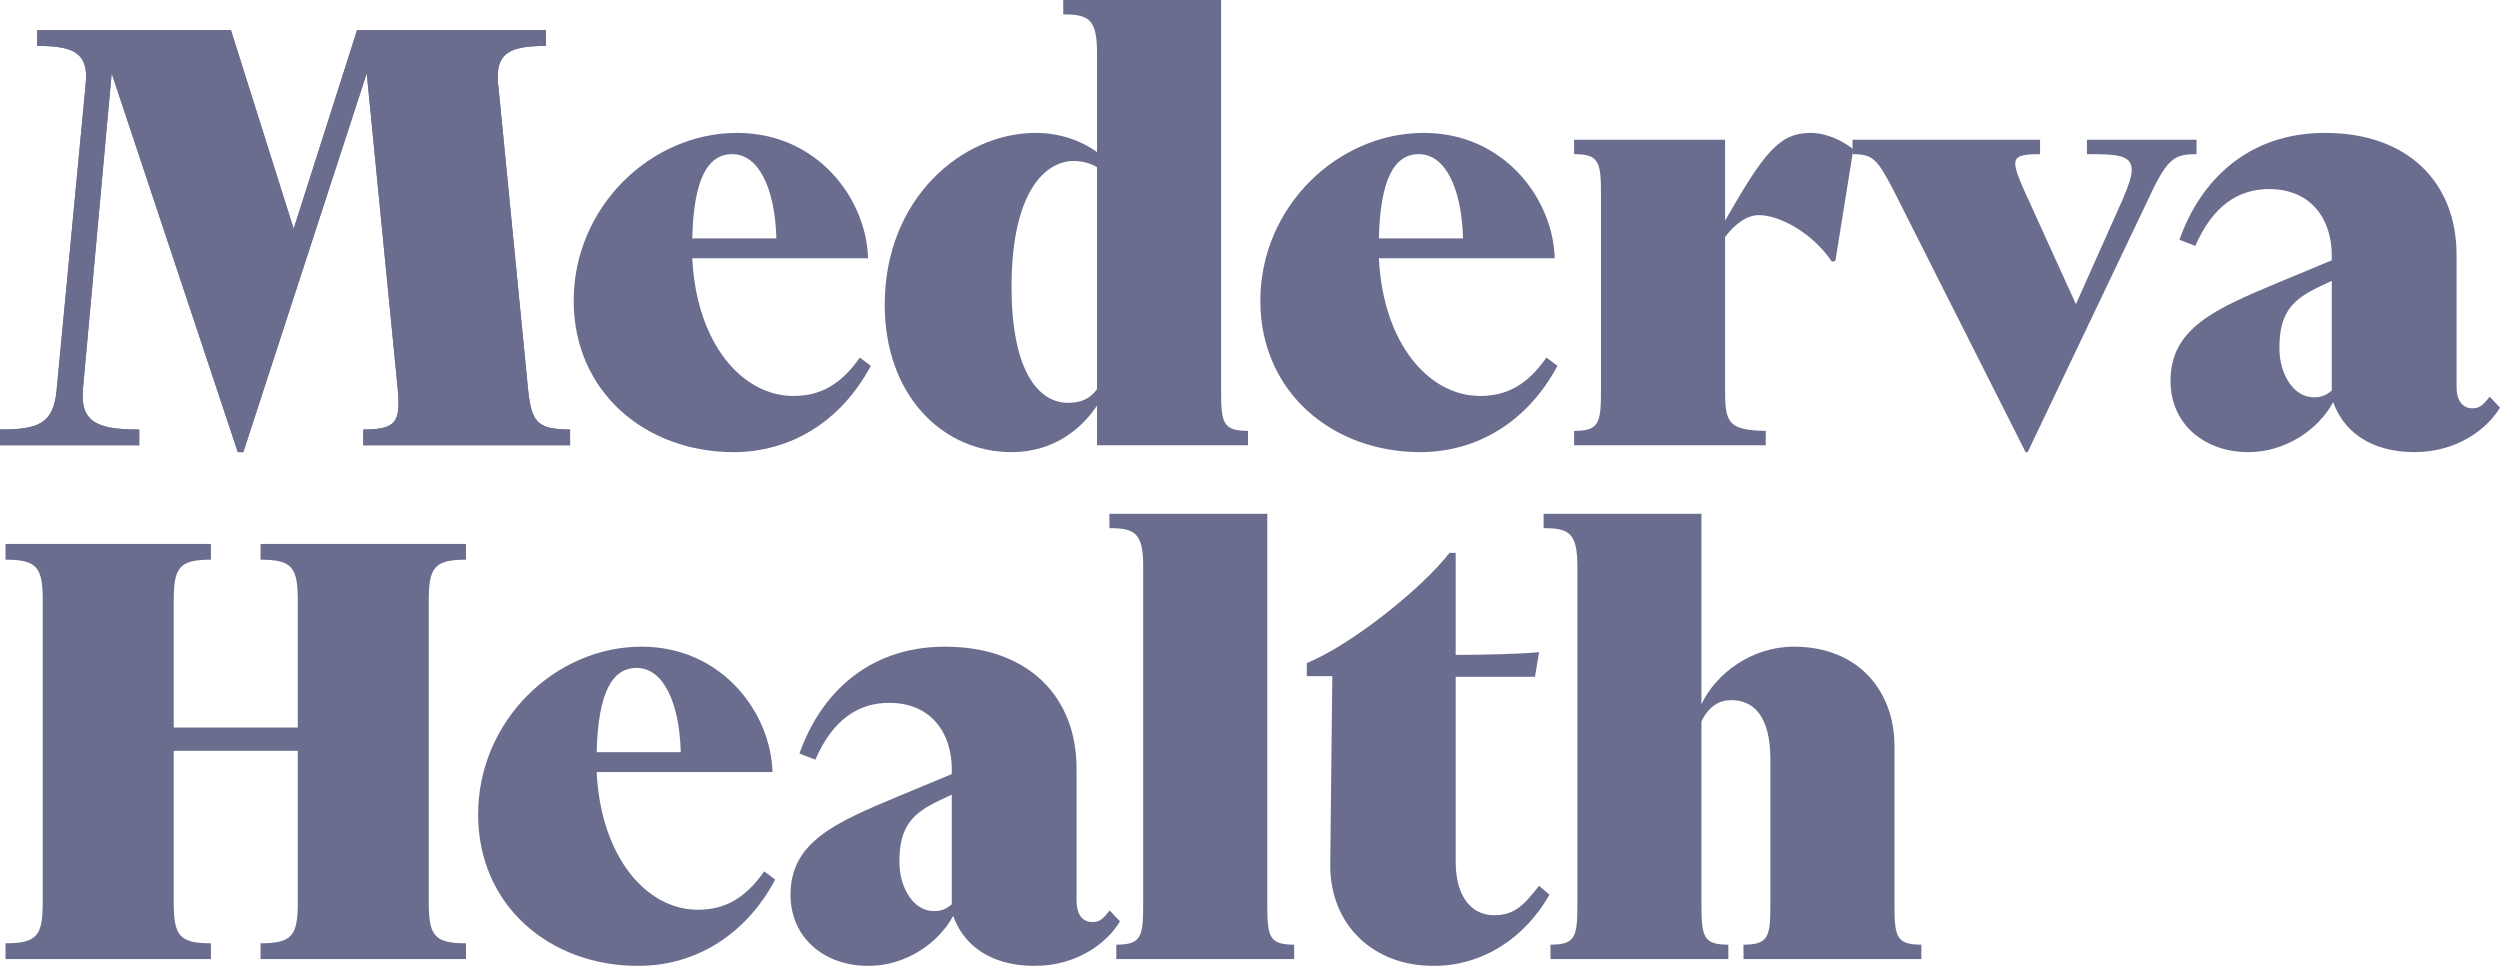 <svg xmlns="http://www.w3.org/2000/svg" width="88" height="34" viewBox="0 0 88 34" fill="none">
  <g opacity="0.72">
    <path d="M12.569 1.061L10.337 8.054L8.129 1.061H1.31V1.616C2.523 1.616 3.033 1.833 3.033 2.725C3.033 2.821 3.009 2.918 3.009 3.038L1.99 13.769C1.868 14.926 1.335 15.119 0 15.119V15.674H4.901V15.119C3.64 15.119 2.912 14.95 2.912 13.962V13.769L3.931 2.58L8.371 15.915H8.565L12.909 2.58L14.001 13.697C14.025 13.889 14.025 14.082 14.025 14.227C14.025 14.926 13.758 15.119 12.787 15.119V15.674H20.067V15.119C18.878 15.119 18.708 14.83 18.587 13.697L17.543 3.038C17.519 2.918 17.519 2.821 17.519 2.701C17.519 1.833 18.028 1.616 19.217 1.616V1.061H12.569Z" fill="#313563"/>
    <path d="M25.775 5.426C26.697 5.426 27.28 6.607 27.328 8.391H24.368C24.416 6.318 24.902 5.426 25.775 5.426ZM30.652 12.877L30.264 12.587C29.609 13.528 28.881 13.938 27.935 13.938C26.115 13.938 24.513 12.081 24.368 9.091H30.555C30.507 7.041 28.808 4.678 25.945 4.678C22.912 4.678 20.194 7.282 20.194 10.586C20.194 13.793 22.718 15.915 25.824 15.915C27.789 15.915 29.585 14.878 30.652 12.877Z" fill="#313563"/>
    <path d="M37.596 14.179C36.48 14.179 35.606 12.925 35.606 10.104C35.606 6.752 36.795 5.667 37.79 5.667C38.081 5.667 38.373 5.739 38.615 5.884V13.697C38.373 14.034 38.057 14.179 37.596 14.179ZM38.615 15.674H43.929V15.167C43.031 15.167 42.983 14.878 42.983 13.697V0H37.426V0.506C38.324 0.506 38.615 0.675 38.615 1.857V5.353C38.081 4.967 37.329 4.678 36.456 4.678C33.884 4.678 31.142 6.969 31.142 10.73C31.142 13.889 33.156 15.915 35.606 15.915C37.135 15.915 38.106 15.047 38.615 14.275V15.674Z" fill="#313563"/>
    <path d="M49.945 5.426C50.867 5.426 51.449 6.607 51.498 8.391H48.537C48.586 6.318 49.071 5.426 49.945 5.426ZM54.822 12.877L54.434 12.587C53.779 13.528 53.051 13.938 52.104 13.938C50.285 13.938 48.683 12.081 48.537 9.091H54.725C54.676 7.041 52.978 4.678 50.115 4.678C47.082 4.678 44.364 7.282 44.364 10.586C44.364 13.793 46.888 15.915 49.993 15.915C51.959 15.915 53.754 14.878 54.822 12.877Z" fill="#313563"/>
    <path d="M62.154 15.167C60.819 15.143 60.722 14.878 60.722 13.697V8.343C61.062 7.885 61.499 7.572 61.911 7.572C62.639 7.572 63.804 8.199 64.483 9.211L64.605 9.187L65.236 5.257C64.847 4.943 64.289 4.678 63.731 4.678C62.615 4.678 62.081 5.401 60.722 7.765V4.919H55.408V5.426C56.306 5.426 56.355 5.715 56.355 6.896V13.697C56.355 14.878 56.306 15.167 55.408 15.167V15.674H62.154V15.167Z" fill="#313563"/>
    <path d="M71.374 15.915L75.571 7.113C76.275 5.594 76.493 5.426 77.318 5.426V4.919H73.46V5.426C74.504 5.426 75.037 5.45 75.037 5.98C75.037 6.221 74.916 6.559 74.698 7.065L73.072 10.706L71.252 6.704C71.058 6.269 70.937 5.956 70.937 5.763C70.937 5.498 71.155 5.426 71.81 5.426V4.919H65.21V5.426C65.938 5.426 66.084 5.618 66.642 6.679L71.301 15.915H71.374Z" fill="#313563"/>
    <path d="M82.079 8.994V9.163L80.163 9.959C77.979 10.875 76.402 11.55 76.402 13.407C76.402 14.926 77.591 15.915 79.144 15.915C80.43 15.915 81.594 15.143 82.128 14.155C82.613 15.481 83.826 15.915 84.991 15.915C86.471 15.915 87.539 15.119 88 14.348L87.636 13.962C87.393 14.275 87.272 14.372 87.029 14.372C86.665 14.372 86.471 14.082 86.471 13.624V8.97C86.471 6.438 84.773 4.678 81.837 4.678C79.119 4.678 77.445 6.366 76.717 8.44L77.275 8.657C77.882 7.258 78.779 6.655 79.871 6.655C81.352 6.655 82.079 7.716 82.079 8.994ZM82.079 9.887V13.745C81.837 13.962 81.618 13.986 81.449 13.986C80.745 13.986 80.235 13.19 80.235 12.25C80.235 10.996 80.696 10.538 81.667 10.079L82.079 9.887Z" fill="#313563"/>
    <path d="M7.425 33.204C6.284 33.204 6.115 32.915 6.115 31.733V26.428H10.482V31.733C10.482 32.915 10.312 33.204 9.172 33.204V33.759H16.403V33.204C15.262 33.204 15.092 32.915 15.092 31.733V21.172C15.092 19.99 15.262 19.701 16.403 19.701V19.146H9.172V19.701C10.312 19.701 10.482 19.99 10.482 21.172V25.608H6.115V21.172C6.115 19.99 6.284 19.701 7.425 19.701V19.146H0.194V19.701C1.335 19.701 1.504 19.99 1.504 21.172V31.733C1.504 32.915 1.335 33.204 0.194 33.204V33.759H7.425V33.204Z" fill="#313563"/>
    <path d="M22.41 23.511C23.332 23.511 23.915 24.692 23.963 26.477H21.003C21.052 24.403 21.537 23.511 22.41 23.511ZM27.288 30.962L26.899 30.672C26.244 31.613 25.516 32.023 24.57 32.023C22.75 32.023 21.149 30.166 21.003 27.176H27.191C27.142 25.126 25.444 22.763 22.58 22.763C19.547 22.763 16.83 25.367 16.83 28.671C16.83 31.878 19.353 34 22.459 34C24.424 34 26.22 32.963 27.288 30.962Z" fill="#313563"/>
    <path d="M33.503 27.079V27.248L31.587 28.044C29.403 28.96 27.826 29.636 27.826 31.492C27.826 33.011 29.015 34 30.567 34C31.853 34 33.018 33.228 33.552 32.24C34.037 33.566 35.25 34 36.415 34C37.895 34 38.963 33.204 39.424 32.433L39.06 32.047C38.817 32.36 38.696 32.457 38.453 32.457C38.089 32.457 37.895 32.167 37.895 31.709V27.055C37.895 24.523 36.197 22.763 33.261 22.763C30.543 22.763 28.869 24.451 28.141 26.525L28.699 26.742C29.306 25.343 30.203 24.74 31.295 24.74C32.776 24.74 33.503 25.801 33.503 27.079ZM33.503 27.972V31.83C33.261 32.047 33.042 32.071 32.873 32.071C32.169 32.071 31.659 31.275 31.659 30.335C31.659 29.081 32.12 28.623 33.091 28.165L33.503 27.972Z" fill="#313563"/>
    <path d="M40.24 19.942V31.782C40.24 32.963 40.191 33.252 39.294 33.252V33.759H45.554V33.252C44.656 33.252 44.608 32.963 44.608 31.782V18.085H39.051V18.591C39.949 18.591 40.24 18.76 40.24 19.942Z" fill="#313563"/>
    <path d="M45.999 23.342V23.8H46.897L46.824 30.455C46.824 32.553 48.328 34 50.464 34C52.235 34 53.715 32.963 54.54 31.492L54.176 31.179C53.666 31.83 53.327 32.216 52.599 32.216C51.725 32.216 51.24 31.468 51.24 30.335V23.824H54.031L54.176 22.956C53.472 23.028 52.017 23.052 51.24 23.052V19.46H51.022C50.1 20.665 47.625 22.667 45.999 23.342Z" fill="#313563"/>
    <path d="M60.838 33.252C59.94 33.252 59.891 32.963 59.891 31.782V25.392C60.158 24.837 60.546 24.644 60.935 24.644C61.687 24.644 62.318 25.15 62.318 26.742V31.782C62.318 32.963 62.269 33.252 61.371 33.252V33.759H67.632V33.252C66.734 33.252 66.685 32.963 66.685 31.782V26.26C66.685 24.331 65.424 22.763 63.143 22.763C61.663 22.763 60.401 23.703 59.891 24.789V18.085H54.335V18.591C55.233 18.591 55.524 18.76 55.524 19.942V31.782C55.524 32.963 55.475 33.252 54.577 33.252V33.759H60.838V33.252Z" fill="#313563"/>
    <path d="M12.569 1.061L10.337 8.054L8.129 1.061H1.31V1.616C2.523 1.616 3.033 1.833 3.033 2.725C3.033 2.821 3.009 2.918 3.009 3.038L1.99 13.769C1.868 14.926 1.335 15.119 0 15.119V15.674H4.901V15.119C3.64 15.119 2.912 14.95 2.912 13.962V13.769L3.931 2.58L8.371 15.915H8.565L12.909 2.58L14.001 13.697C14.025 13.889 14.025 14.082 14.025 14.227C14.025 14.926 13.758 15.119 12.787 15.119V15.674H20.067V15.119C18.878 15.119 18.708 14.83 18.587 13.697L17.543 3.038C17.519 2.918 17.519 2.821 17.519 2.701C17.519 1.833 18.028 1.616 19.217 1.616V1.061H12.569Z" fill="#313563"/>
  </g>
</svg>
